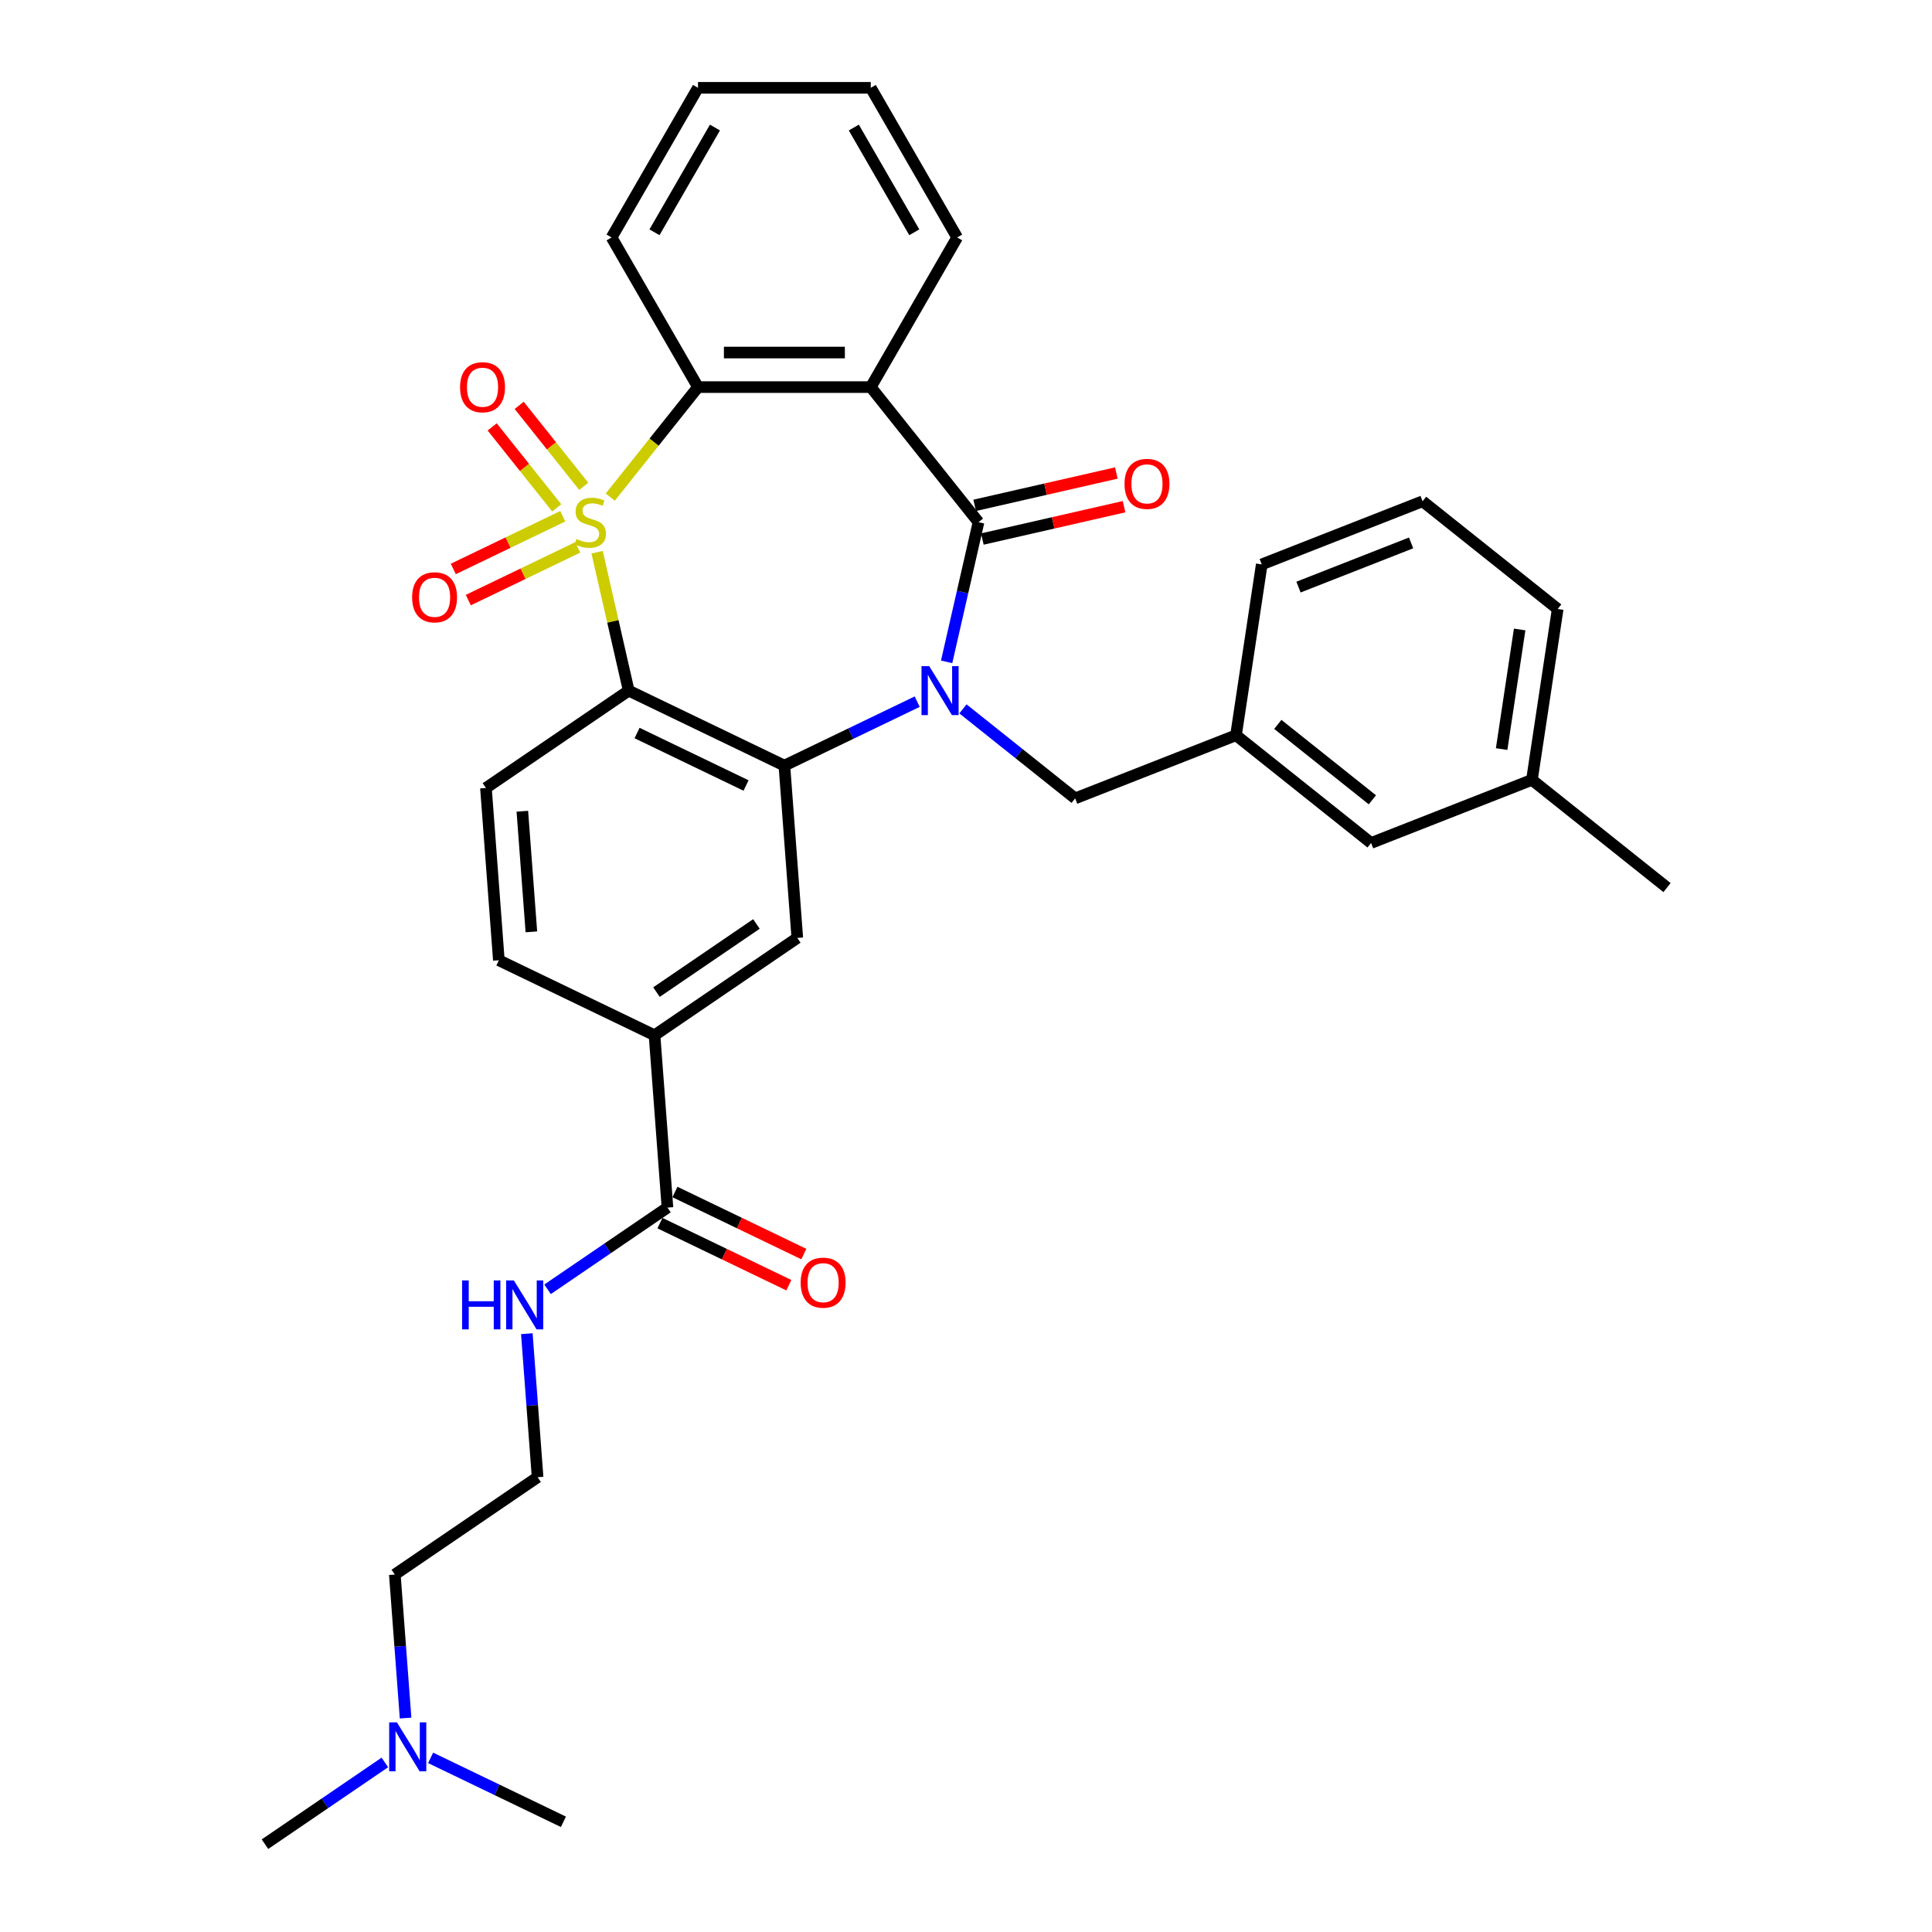 <?xml version='1.0' encoding='iso-8859-1'?>
<svg version='1.1' baseProfile='full'
              xmlns='http://www.w3.org/2000/svg'
                      xmlns:rdkit='http://www.rdkit.org/xml'
                      xmlns:xlink='http://www.w3.org/1999/xlink'
                  xml:space='preserve'
width='1000px' height='1000px' viewBox='0 0 1000 1000'>
<!-- END OF HEADER -->
<rect style='opacity:1.0;fill:#FFFFFF;stroke:none' width='1000' height='1000' x='0' y='0'> </rect>
<path class='bond-1' d='M 309.064,285.828 L 317.24,321.653' style='fill:none;fill-rule:evenodd;stroke:#CCCC00;stroke-width:6px;stroke-linecap:butt;stroke-linejoin:miter;stroke-opacity:1' />
<path class='bond-1' d='M 317.24,321.653 L 325.417,357.477' style='fill:none;fill-rule:evenodd;stroke:#000000;stroke-width:6px;stroke-linecap:butt;stroke-linejoin:miter;stroke-opacity:1' />
<path class='bond-5' d='M 315.873,257.298 L 338.575,228.829' style='fill:none;fill-rule:evenodd;stroke:#CCCC00;stroke-width:6px;stroke-linecap:butt;stroke-linejoin:miter;stroke-opacity:1' />
<path class='bond-5' d='M 338.575,228.829 L 361.278,200.361' style='fill:none;fill-rule:evenodd;stroke:#000000;stroke-width:6px;stroke-linecap:butt;stroke-linejoin:miter;stroke-opacity:1' />
<path class='bond-7' d='M 291.279,267.214 L 262.956,280.854' style='fill:none;fill-rule:evenodd;stroke:#CCCC00;stroke-width:6px;stroke-linecap:butt;stroke-linejoin:miter;stroke-opacity:1' />
<path class='bond-7' d='M 262.956,280.854 L 234.632,294.494' style='fill:none;fill-rule:evenodd;stroke:#FF0000;stroke-width:6px;stroke-linecap:butt;stroke-linejoin:miter;stroke-opacity:1' />
<path class='bond-7' d='M 299.04,283.33 L 270.716,296.969' style='fill:none;fill-rule:evenodd;stroke:#CCCC00;stroke-width:6px;stroke-linecap:butt;stroke-linejoin:miter;stroke-opacity:1' />
<path class='bond-7' d='M 270.716,296.969 L 242.393,310.609' style='fill:none;fill-rule:evenodd;stroke:#FF0000;stroke-width:6px;stroke-linecap:butt;stroke-linejoin:miter;stroke-opacity:1' />
<path class='bond-8' d='M 302.152,251.721 L 285.439,230.764' style='fill:none;fill-rule:evenodd;stroke:#CCCC00;stroke-width:6px;stroke-linecap:butt;stroke-linejoin:miter;stroke-opacity:1' />
<path class='bond-8' d='M 285.439,230.764 L 268.725,209.806' style='fill:none;fill-rule:evenodd;stroke:#FF0000;stroke-width:6px;stroke-linecap:butt;stroke-linejoin:miter;stroke-opacity:1' />
<path class='bond-8' d='M 288.167,262.874 L 271.454,241.916' style='fill:none;fill-rule:evenodd;stroke:#CCCC00;stroke-width:6px;stroke-linecap:butt;stroke-linejoin:miter;stroke-opacity:1' />
<path class='bond-8' d='M 271.454,241.916 L 254.741,220.958' style='fill:none;fill-rule:evenodd;stroke:#FF0000;stroke-width:6px;stroke-linecap:butt;stroke-linejoin:miter;stroke-opacity:1' />
<path class='bond-0' d='M 474.733,363.18 L 440.364,379.731' style='fill:none;fill-rule:evenodd;stroke:#0000FF;stroke-width:6px;stroke-linecap:butt;stroke-linejoin:miter;stroke-opacity:1' />
<path class='bond-0' d='M 440.364,379.731 L 405.996,396.282' style='fill:none;fill-rule:evenodd;stroke:#000000;stroke-width:6px;stroke-linecap:butt;stroke-linejoin:miter;stroke-opacity:1' />
<path class='bond-12' d='M 498.415,366.92 L 527.456,390.08' style='fill:none;fill-rule:evenodd;stroke:#0000FF;stroke-width:6px;stroke-linecap:butt;stroke-linejoin:miter;stroke-opacity:1' />
<path class='bond-12' d='M 527.456,390.08 L 556.497,413.239' style='fill:none;fill-rule:evenodd;stroke:#000000;stroke-width:6px;stroke-linecap:butt;stroke-linejoin:miter;stroke-opacity:1' />
<path class='bond-33' d='M 489.975,342.577 L 498.225,306.431' style='fill:none;fill-rule:evenodd;stroke:#0000FF;stroke-width:6px;stroke-linecap:butt;stroke-linejoin:miter;stroke-opacity:1' />
<path class='bond-33' d='M 498.225,306.431 L 506.475,270.284' style='fill:none;fill-rule:evenodd;stroke:#000000;stroke-width:6px;stroke-linecap:butt;stroke-linejoin:miter;stroke-opacity:1' />
<path class='bond-3' d='M 325.417,357.477 L 405.996,396.282' style='fill:none;fill-rule:evenodd;stroke:#000000;stroke-width:6px;stroke-linecap:butt;stroke-linejoin:miter;stroke-opacity:1' />
<path class='bond-3' d='M 329.743,379.414 L 386.148,406.577' style='fill:none;fill-rule:evenodd;stroke:#000000;stroke-width:6px;stroke-linecap:butt;stroke-linejoin:miter;stroke-opacity:1' />
<path class='bond-9' d='M 325.417,357.477 L 251.522,407.858' style='fill:none;fill-rule:evenodd;stroke:#000000;stroke-width:6px;stroke-linecap:butt;stroke-linejoin:miter;stroke-opacity:1' />
<path class='bond-2' d='M 506.475,270.284 L 450.713,200.361' style='fill:none;fill-rule:evenodd;stroke:#000000;stroke-width:6px;stroke-linecap:butt;stroke-linejoin:miter;stroke-opacity:1' />
<path class='bond-13' d='M 508.465,279.004 L 545.131,270.635' style='fill:none;fill-rule:evenodd;stroke:#000000;stroke-width:6px;stroke-linecap:butt;stroke-linejoin:miter;stroke-opacity:1' />
<path class='bond-13' d='M 545.131,270.635 L 581.796,262.266' style='fill:none;fill-rule:evenodd;stroke:#FF0000;stroke-width:6px;stroke-linecap:butt;stroke-linejoin:miter;stroke-opacity:1' />
<path class='bond-13' d='M 504.485,261.565 L 541.15,253.196' style='fill:none;fill-rule:evenodd;stroke:#000000;stroke-width:6px;stroke-linecap:butt;stroke-linejoin:miter;stroke-opacity:1' />
<path class='bond-13' d='M 541.15,253.196 L 577.816,244.828' style='fill:none;fill-rule:evenodd;stroke:#FF0000;stroke-width:6px;stroke-linecap:butt;stroke-linejoin:miter;stroke-opacity:1' />
<path class='bond-6' d='M 405.996,396.282 L 412.679,485.467' style='fill:none;fill-rule:evenodd;stroke:#000000;stroke-width:6px;stroke-linecap:butt;stroke-linejoin:miter;stroke-opacity:1' />
<path class='bond-4' d='M 450.713,200.361 L 361.278,200.361' style='fill:none;fill-rule:evenodd;stroke:#000000;stroke-width:6px;stroke-linecap:butt;stroke-linejoin:miter;stroke-opacity:1' />
<path class='bond-4' d='M 437.298,182.474 L 374.693,182.474' style='fill:none;fill-rule:evenodd;stroke:#000000;stroke-width:6px;stroke-linecap:butt;stroke-linejoin:miter;stroke-opacity:1' />
<path class='bond-18' d='M 450.713,200.361 L 495.431,122.908' style='fill:none;fill-rule:evenodd;stroke:#000000;stroke-width:6px;stroke-linecap:butt;stroke-linejoin:miter;stroke-opacity:1' />
<path class='bond-21' d='M 361.278,200.361 L 316.56,122.908' style='fill:none;fill-rule:evenodd;stroke:#000000;stroke-width:6px;stroke-linecap:butt;stroke-linejoin:miter;stroke-opacity:1' />
<path class='bond-35' d='M 412.679,485.467 L 338.784,535.848' style='fill:none;fill-rule:evenodd;stroke:#000000;stroke-width:6px;stroke-linecap:butt;stroke-linejoin:miter;stroke-opacity:1' />
<path class='bond-35' d='M 391.519,478.245 L 339.792,513.512' style='fill:none;fill-rule:evenodd;stroke:#000000;stroke-width:6px;stroke-linecap:butt;stroke-linejoin:miter;stroke-opacity:1' />
<path class='bond-14' d='M 251.522,407.858 L 258.206,497.043' style='fill:none;fill-rule:evenodd;stroke:#000000;stroke-width:6px;stroke-linecap:butt;stroke-linejoin:miter;stroke-opacity:1' />
<path class='bond-14' d='M 270.362,419.899 L 275.04,482.329' style='fill:none;fill-rule:evenodd;stroke:#000000;stroke-width:6px;stroke-linecap:butt;stroke-linejoin:miter;stroke-opacity:1' />
<path class='bond-10' d='M 345.468,625.033 L 338.784,535.848' style='fill:none;fill-rule:evenodd;stroke:#000000;stroke-width:6px;stroke-linecap:butt;stroke-linejoin:miter;stroke-opacity:1' />
<path class='bond-15' d='M 341.587,633.091 L 374.945,649.155' style='fill:none;fill-rule:evenodd;stroke:#000000;stroke-width:6px;stroke-linecap:butt;stroke-linejoin:miter;stroke-opacity:1' />
<path class='bond-15' d='M 374.945,649.155 L 408.303,665.219' style='fill:none;fill-rule:evenodd;stroke:#FF0000;stroke-width:6px;stroke-linecap:butt;stroke-linejoin:miter;stroke-opacity:1' />
<path class='bond-15' d='M 349.348,616.975 L 382.706,633.039' style='fill:none;fill-rule:evenodd;stroke:#000000;stroke-width:6px;stroke-linecap:butt;stroke-linejoin:miter;stroke-opacity:1' />
<path class='bond-15' d='M 382.706,633.039 L 416.064,649.104' style='fill:none;fill-rule:evenodd;stroke:#FF0000;stroke-width:6px;stroke-linecap:butt;stroke-linejoin:miter;stroke-opacity:1' />
<path class='bond-17' d='M 345.468,625.033 L 314.441,646.187' style='fill:none;fill-rule:evenodd;stroke:#000000;stroke-width:6px;stroke-linecap:butt;stroke-linejoin:miter;stroke-opacity:1' />
<path class='bond-17' d='M 314.441,646.187 L 283.414,667.34' style='fill:none;fill-rule:evenodd;stroke:#0000FF;stroke-width:6px;stroke-linecap:butt;stroke-linejoin:miter;stroke-opacity:1' />
<path class='bond-11' d='M 338.784,535.848 L 258.206,497.043' style='fill:none;fill-rule:evenodd;stroke:#000000;stroke-width:6px;stroke-linecap:butt;stroke-linejoin:miter;stroke-opacity:1' />
<path class='bond-16' d='M 556.497,413.239 L 639.75,380.565' style='fill:none;fill-rule:evenodd;stroke:#000000;stroke-width:6px;stroke-linecap:butt;stroke-linejoin:miter;stroke-opacity:1' />
<path class='bond-19' d='M 639.75,380.565 L 709.674,436.327' style='fill:none;fill-rule:evenodd;stroke:#000000;stroke-width:6px;stroke-linecap:butt;stroke-linejoin:miter;stroke-opacity:1' />
<path class='bond-19' d='M 661.391,374.945 L 710.338,413.978' style='fill:none;fill-rule:evenodd;stroke:#000000;stroke-width:6px;stroke-linecap:butt;stroke-linejoin:miter;stroke-opacity:1' />
<path class='bond-26' d='M 639.75,380.565 L 653.08,292.129' style='fill:none;fill-rule:evenodd;stroke:#000000;stroke-width:6px;stroke-linecap:butt;stroke-linejoin:miter;stroke-opacity:1' />
<path class='bond-23' d='M 272.689,690.314 L 275.473,727.456' style='fill:none;fill-rule:evenodd;stroke:#0000FF;stroke-width:6px;stroke-linecap:butt;stroke-linejoin:miter;stroke-opacity:1' />
<path class='bond-23' d='M 275.473,727.456 L 278.256,764.599' style='fill:none;fill-rule:evenodd;stroke:#000000;stroke-width:6px;stroke-linecap:butt;stroke-linejoin:miter;stroke-opacity:1' />
<path class='bond-34' d='M 495.431,122.908 L 450.713,45.455' style='fill:none;fill-rule:evenodd;stroke:#000000;stroke-width:6px;stroke-linecap:butt;stroke-linejoin:miter;stroke-opacity:1' />
<path class='bond-34' d='M 473.233,120.233 L 441.93,66.016' style='fill:none;fill-rule:evenodd;stroke:#000000;stroke-width:6px;stroke-linecap:butt;stroke-linejoin:miter;stroke-opacity:1' />
<path class='bond-22' d='M 709.674,436.327 L 792.927,403.653' style='fill:none;fill-rule:evenodd;stroke:#000000;stroke-width:6px;stroke-linecap:butt;stroke-linejoin:miter;stroke-opacity:1' />
<path class='bond-20' d='M 209.928,889.265 L 207.145,852.122' style='fill:none;fill-rule:evenodd;stroke:#0000FF;stroke-width:6px;stroke-linecap:butt;stroke-linejoin:miter;stroke-opacity:1' />
<path class='bond-20' d='M 207.145,852.122 L 204.361,814.98' style='fill:none;fill-rule:evenodd;stroke:#000000;stroke-width:6px;stroke-linecap:butt;stroke-linejoin:miter;stroke-opacity:1' />
<path class='bond-28' d='M 199.204,912.238 L 168.177,933.392' style='fill:none;fill-rule:evenodd;stroke:#0000FF;stroke-width:6px;stroke-linecap:butt;stroke-linejoin:miter;stroke-opacity:1' />
<path class='bond-28' d='M 168.177,933.392 L 137.15,954.545' style='fill:none;fill-rule:evenodd;stroke:#000000;stroke-width:6px;stroke-linecap:butt;stroke-linejoin:miter;stroke-opacity:1' />
<path class='bond-29' d='M 222.886,909.867 L 257.255,926.418' style='fill:none;fill-rule:evenodd;stroke:#0000FF;stroke-width:6px;stroke-linecap:butt;stroke-linejoin:miter;stroke-opacity:1' />
<path class='bond-29' d='M 257.255,926.418 L 291.623,942.969' style='fill:none;fill-rule:evenodd;stroke:#000000;stroke-width:6px;stroke-linecap:butt;stroke-linejoin:miter;stroke-opacity:1' />
<path class='bond-32' d='M 316.56,122.908 L 361.278,45.455' style='fill:none;fill-rule:evenodd;stroke:#000000;stroke-width:6px;stroke-linecap:butt;stroke-linejoin:miter;stroke-opacity:1' />
<path class='bond-32' d='M 338.759,120.233 L 370.061,66.016' style='fill:none;fill-rule:evenodd;stroke:#000000;stroke-width:6px;stroke-linecap:butt;stroke-linejoin:miter;stroke-opacity:1' />
<path class='bond-30' d='M 792.927,403.653 L 862.85,459.415' style='fill:none;fill-rule:evenodd;stroke:#000000;stroke-width:6px;stroke-linecap:butt;stroke-linejoin:miter;stroke-opacity:1' />
<path class='bond-36' d='M 792.927,403.653 L 806.256,315.216' style='fill:none;fill-rule:evenodd;stroke:#000000;stroke-width:6px;stroke-linecap:butt;stroke-linejoin:miter;stroke-opacity:1' />
<path class='bond-36' d='M 777.239,387.721 L 786.57,325.816' style='fill:none;fill-rule:evenodd;stroke:#000000;stroke-width:6px;stroke-linecap:butt;stroke-linejoin:miter;stroke-opacity:1' />
<path class='bond-25' d='M 278.256,764.599 L 204.361,814.98' style='fill:none;fill-rule:evenodd;stroke:#000000;stroke-width:6px;stroke-linecap:butt;stroke-linejoin:miter;stroke-opacity:1' />
<path class='bond-24' d='M 736.333,259.454 L 653.08,292.129' style='fill:none;fill-rule:evenodd;stroke:#000000;stroke-width:6px;stroke-linecap:butt;stroke-linejoin:miter;stroke-opacity:1' />
<path class='bond-24' d='M 730.38,281.006 L 672.103,303.878' style='fill:none;fill-rule:evenodd;stroke:#000000;stroke-width:6px;stroke-linecap:butt;stroke-linejoin:miter;stroke-opacity:1' />
<path class='bond-27' d='M 736.333,259.454 L 806.256,315.216' style='fill:none;fill-rule:evenodd;stroke:#000000;stroke-width:6px;stroke-linecap:butt;stroke-linejoin:miter;stroke-opacity:1' />
<path class='bond-31' d='M 450.713,45.455 L 361.278,45.455' style='fill:none;fill-rule:evenodd;stroke:#000000;stroke-width:6px;stroke-linecap:butt;stroke-linejoin:miter;stroke-opacity:1' />
<path  class='atom-0' d='M 298.361 278.977
Q 298.647 279.085, 299.828 279.586
Q 301.008 280.086, 302.296 280.408
Q 303.62 280.695, 304.908 280.695
Q 307.305 280.695, 308.7 279.55
Q 310.095 278.369, 310.095 276.33
Q 310.095 274.935, 309.38 274.076
Q 308.7 273.218, 307.627 272.753
Q 306.553 272.288, 304.765 271.751
Q 302.511 271.071, 301.152 270.427
Q 299.828 269.784, 298.862 268.424
Q 297.932 267.065, 297.932 264.775
Q 297.932 261.591, 300.078 259.624
Q 302.261 257.656, 306.553 257.656
Q 309.487 257.656, 312.814 259.051
L 311.991 261.806
Q 308.95 260.554, 306.661 260.554
Q 304.192 260.554, 302.833 261.591
Q 301.474 262.593, 301.509 264.346
Q 301.509 265.705, 302.189 266.528
Q 302.904 267.351, 303.906 267.816
Q 304.944 268.281, 306.661 268.818
Q 308.95 269.533, 310.31 270.249
Q 311.669 270.964, 312.635 272.431
Q 313.637 273.862, 313.637 276.33
Q 313.637 279.836, 311.276 281.732
Q 308.95 283.592, 305.051 283.592
Q 302.797 283.592, 301.08 283.091
Q 299.399 282.626, 297.395 281.804
L 298.361 278.977
' fill='#CCCC00'/>
<path  class='atom-1' d='M 480.975 344.813
L 489.275 358.229
Q 490.098 359.552, 491.421 361.949
Q 492.745 364.346, 492.817 364.489
L 492.817 344.813
L 496.179 344.813
L 496.179 370.141
L 492.709 370.141
L 483.802 355.474
Q 482.764 353.757, 481.655 351.789
Q 480.582 349.822, 480.26 349.213
L 480.26 370.141
L 476.969 370.141
L 476.969 344.813
L 480.975 344.813
' fill='#0000FF'/>
<path  class='atom-8' d='M 213.311 309.16
Q 213.311 303.079, 216.316 299.68
Q 219.321 296.282, 224.938 296.282
Q 230.554 296.282, 233.559 299.68
Q 236.564 303.079, 236.564 309.16
Q 236.564 315.314, 233.523 318.819
Q 230.483 322.29, 224.938 322.29
Q 219.357 322.29, 216.316 318.819
Q 213.311 315.349, 213.311 309.16
M 224.938 319.428
Q 228.801 319.428, 230.876 316.852
Q 232.987 314.24, 232.987 309.16
Q 232.987 304.188, 230.876 301.684
Q 228.801 299.144, 224.938 299.144
Q 221.074 299.144, 218.963 301.648
Q 216.888 304.152, 216.888 309.16
Q 216.888 314.276, 218.963 316.852
Q 221.074 319.428, 224.938 319.428
' fill='#FF0000'/>
<path  class='atom-9' d='M 238.127 200.433
Q 238.127 194.351, 241.132 190.952
Q 244.137 187.554, 249.754 187.554
Q 255.371 187.554, 258.376 190.952
Q 261.381 194.351, 261.381 200.433
Q 261.381 206.586, 258.34 210.092
Q 255.299 213.562, 249.754 213.562
Q 244.173 213.562, 241.132 210.092
Q 238.127 206.621, 238.127 200.433
M 249.754 210.7
Q 253.618 210.7, 255.693 208.124
Q 257.803 205.512, 257.803 200.433
Q 257.803 195.46, 255.693 192.956
Q 253.618 190.416, 249.754 190.416
Q 245.89 190.416, 243.78 192.92
Q 241.705 195.424, 241.705 200.433
Q 241.705 205.548, 243.78 208.124
Q 245.89 210.7, 249.754 210.7
' fill='#FF0000'/>
<path  class='atom-14' d='M 582.042 250.455
Q 582.042 244.373, 585.047 240.975
Q 588.052 237.576, 593.668 237.576
Q 599.285 237.576, 602.29 240.975
Q 605.295 244.373, 605.295 250.455
Q 605.295 256.608, 602.254 260.114
Q 599.213 263.584, 593.668 263.584
Q 588.087 263.584, 585.047 260.114
Q 582.042 256.644, 582.042 250.455
M 593.668 260.722
Q 597.532 260.722, 599.607 258.146
Q 601.717 255.535, 601.717 250.455
Q 601.717 245.482, 599.607 242.978
Q 597.532 240.438, 593.668 240.438
Q 589.805 240.438, 587.694 242.942
Q 585.619 245.446, 585.619 250.455
Q 585.619 255.57, 587.694 258.146
Q 589.805 260.722, 593.668 260.722
' fill='#FF0000'/>
<path  class='atom-16' d='M 414.42 663.909
Q 414.42 657.827, 417.425 654.429
Q 420.43 651.03, 426.046 651.03
Q 431.663 651.03, 434.668 654.429
Q 437.673 657.827, 437.673 663.909
Q 437.673 670.062, 434.632 673.568
Q 431.591 677.038, 426.046 677.038
Q 420.465 677.038, 417.425 673.568
Q 414.42 670.098, 414.42 663.909
M 426.046 674.176
Q 429.91 674.176, 431.985 671.6
Q 434.095 668.989, 434.095 663.909
Q 434.095 658.936, 431.985 656.432
Q 429.91 653.892, 426.046 653.892
Q 422.183 653.892, 420.072 656.396
Q 417.997 658.901, 417.997 663.909
Q 417.997 669.025, 420.072 671.6
Q 422.183 674.176, 426.046 674.176
' fill='#FF0000'/>
<path  class='atom-18' d='M 239.179 662.75
L 242.614 662.75
L 242.614 673.518
L 255.564 673.518
L 255.564 662.75
L 258.998 662.75
L 258.998 688.078
L 255.564 688.078
L 255.564 676.38
L 242.614 676.38
L 242.614 688.078
L 239.179 688.078
L 239.179 662.75
' fill='#0000FF'/>
<path  class='atom-18' d='M 265.974 662.75
L 274.274 676.165
Q 275.097 677.489, 276.42 679.885
Q 277.744 682.282, 277.815 682.425
L 277.815 662.75
L 281.178 662.75
L 281.178 688.078
L 277.708 688.078
L 268.8 673.41
Q 267.763 671.693, 266.654 669.726
Q 265.581 667.758, 265.259 667.15
L 265.259 688.078
L 261.967 688.078
L 261.967 662.75
L 265.974 662.75
' fill='#0000FF'/>
<path  class='atom-21' d='M 205.446 891.501
L 213.746 904.916
Q 214.569 906.24, 215.892 908.637
Q 217.216 911.033, 217.288 911.176
L 217.288 891.501
L 220.65 891.501
L 220.65 916.829
L 217.18 916.829
L 208.272 902.161
Q 207.235 900.444, 206.126 898.477
Q 205.053 896.509, 204.731 895.901
L 204.731 916.829
L 201.44 916.829
L 201.44 891.501
L 205.446 891.501
' fill='#0000FF'/>
</svg>
